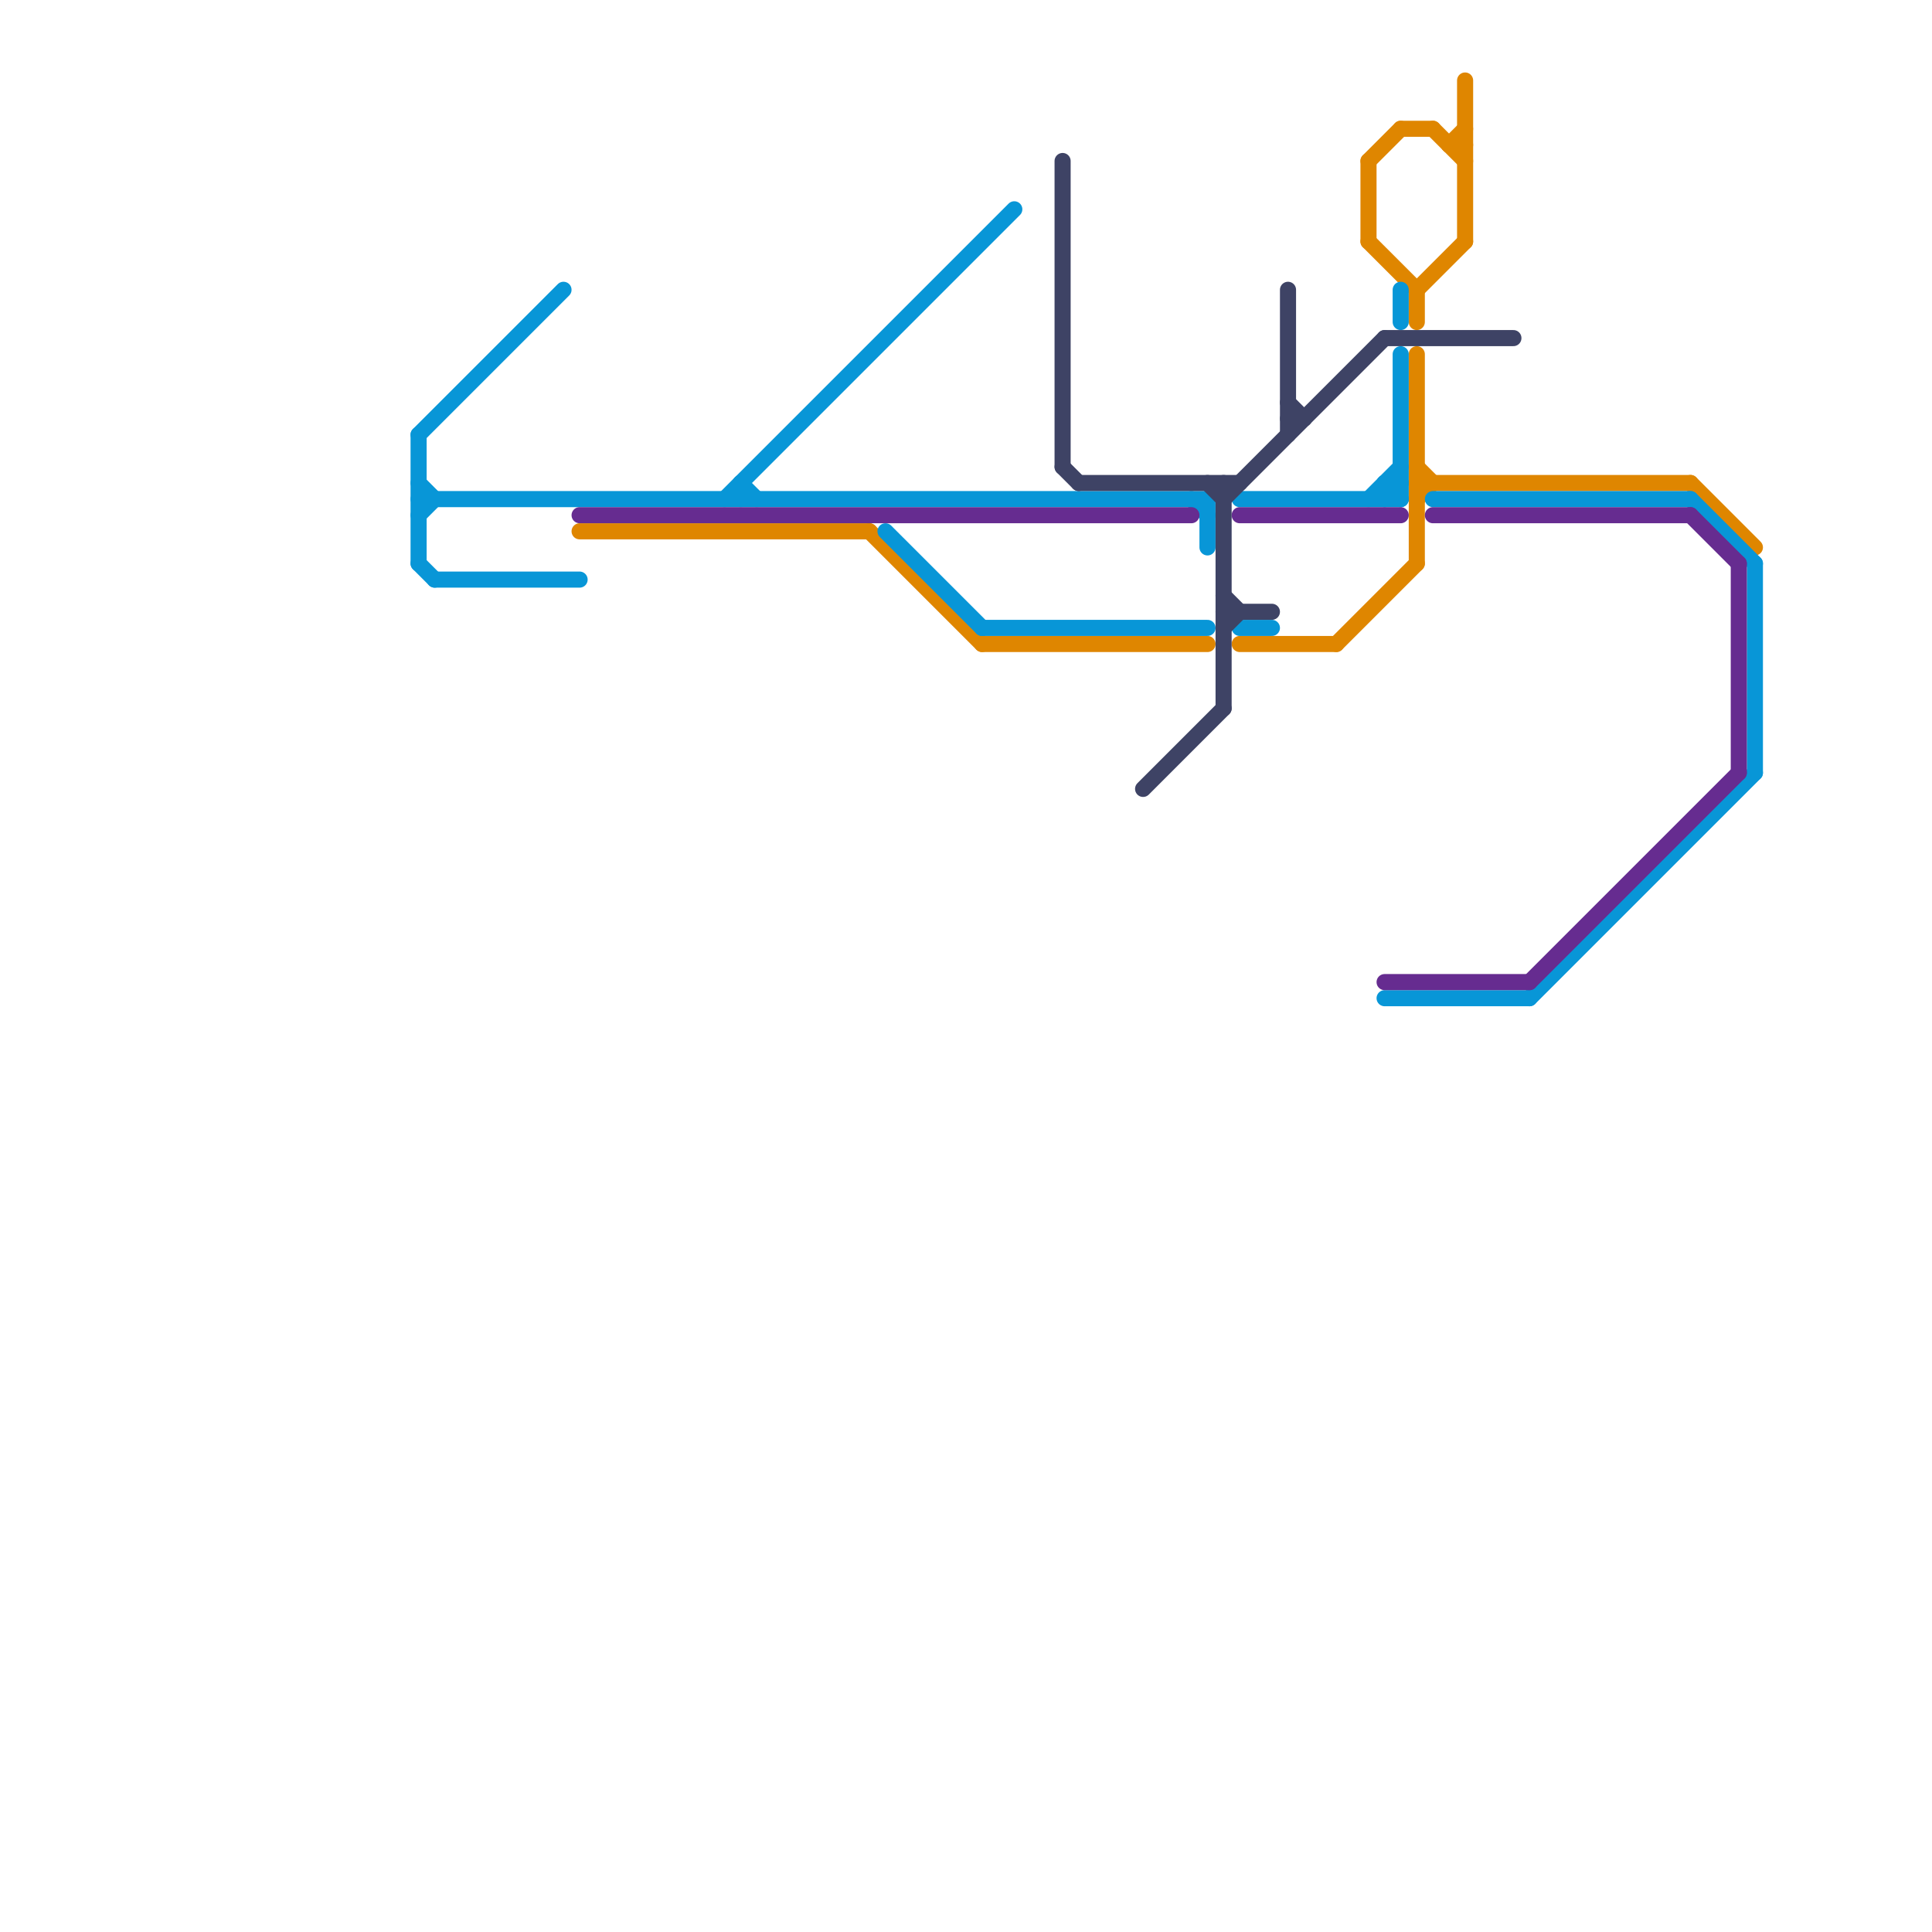 
<svg version="1.1" xmlns="http://www.w3.org/2000/svg" viewBox="0 0 120 120">
<style>text { font: 1px Helvetica; font-weight: 600; white-space: pre; dominant-baseline: central; } line { stroke-width: 1; fill: none; stroke-linecap: round; stroke-linejoin: round; } .c0 { stroke: #df8600 } .c1 { stroke: #0896d7 } .c2 { stroke: #662c90 } .c3 { stroke: #3e4365 }</style><defs><g id="wm-xf"><circle r="1.2" fill="#000"/><circle r="0.9" fill="#fff"/><circle r="0.6" fill="#000"/><circle r="0.3" fill="#fff"/></g><g id="wm"><circle r="0.6" fill="#000"/><circle r="0.3" fill="#fff"/></g></defs><line class="c0" x1="88" y1="18" x2="91" y2="15"/><line class="c0" x1="90" y1="9" x2="91" y2="8"/><line class="c0" x1="89" y1="8" x2="91" y2="10"/><line class="c0" x1="87" y1="8" x2="89" y2="8"/><line class="c0" x1="88" y1="29" x2="89" y2="30"/><line class="c0" x1="77" y1="40" x2="83" y2="40"/><line class="c0" x1="85" y1="10" x2="85" y2="15"/><line class="c0" x1="88" y1="22" x2="88" y2="35"/><line class="c0" x1="36" y1="33" x2="54" y2="33"/><line class="c0" x1="85" y1="10" x2="87" y2="8"/><line class="c0" x1="88" y1="31" x2="89" y2="30"/><line class="c0" x1="85" y1="15" x2="88" y2="18"/><line class="c0" x1="105" y1="30" x2="109" y2="34"/><line class="c0" x1="61" y1="40" x2="75" y2="40"/><line class="c0" x1="90" y1="9" x2="91" y2="9"/><line class="c0" x1="83" y1="40" x2="88" y2="35"/><line class="c0" x1="54" y1="33" x2="61" y2="40"/><line class="c0" x1="91" y1="5" x2="91" y2="15"/><line class="c0" x1="88" y1="30" x2="105" y2="30"/><line class="c0" x1="88" y1="18" x2="88" y2="20"/><line class="c1" x1="86" y1="31" x2="87" y2="30"/><line class="c1" x1="95" y1="62" x2="109" y2="48"/><line class="c1" x1="26" y1="31" x2="75" y2="31"/><line class="c1" x1="86" y1="30" x2="87" y2="31"/><line class="c1" x1="85" y1="31" x2="87" y2="29"/><line class="c1" x1="77" y1="31" x2="87" y2="31"/><line class="c1" x1="46" y1="30" x2="47" y2="31"/><line class="c1" x1="26" y1="35" x2="27" y2="36"/><line class="c1" x1="26" y1="27" x2="26" y2="35"/><line class="c1" x1="26" y1="30" x2="27" y2="31"/><line class="c1" x1="74" y1="31" x2="75" y2="32"/><line class="c1" x1="61" y1="39" x2="75" y2="39"/><line class="c1" x1="86" y1="30" x2="87" y2="30"/><line class="c1" x1="46" y1="30" x2="46" y2="31"/><line class="c1" x1="27" y1="36" x2="36" y2="36"/><line class="c1" x1="55" y1="33" x2="61" y2="39"/><line class="c1" x1="105" y1="31" x2="109" y2="35"/><line class="c1" x1="75" y1="31" x2="75" y2="34"/><line class="c1" x1="86" y1="30" x2="86" y2="31"/><line class="c1" x1="86" y1="62" x2="95" y2="62"/><line class="c1" x1="87" y1="22" x2="87" y2="31"/><line class="c1" x1="26" y1="27" x2="35" y2="18"/><line class="c1" x1="26" y1="32" x2="27" y2="31"/><line class="c1" x1="109" y1="35" x2="109" y2="48"/><line class="c1" x1="77" y1="39" x2="79" y2="39"/><line class="c1" x1="87" y1="18" x2="87" y2="20"/><line class="c1" x1="45" y1="31" x2="63" y2="13"/><line class="c1" x1="89" y1="31" x2="105" y2="31"/><line class="c2" x1="36" y1="32" x2="74" y2="32"/><line class="c2" x1="77" y1="32" x2="87" y2="32"/><line class="c2" x1="86" y1="61" x2="95" y2="61"/><line class="c2" x1="108" y1="35" x2="108" y2="48"/><line class="c2" x1="105" y1="32" x2="108" y2="35"/><line class="c2" x1="95" y1="61" x2="108" y2="48"/><line class="c2" x1="89" y1="32" x2="105" y2="32"/><line class="c3" x1="75" y1="30" x2="76" y2="31"/><line class="c3" x1="80" y1="18" x2="80" y2="27"/><line class="c3" x1="66" y1="29" x2="67" y2="30"/><line class="c3" x1="66" y1="10" x2="66" y2="29"/><line class="c3" x1="76" y1="31" x2="86" y2="21"/><line class="c3" x1="76" y1="30" x2="76" y2="44"/><line class="c3" x1="80" y1="25" x2="81" y2="26"/><line class="c3" x1="76" y1="39" x2="77" y2="38"/><line class="c3" x1="86" y1="21" x2="94" y2="21"/><line class="c3" x1="67" y1="30" x2="77" y2="30"/><line class="c3" x1="71" y1="49" x2="76" y2="44"/><line class="c3" x1="76" y1="38" x2="79" y2="38"/><line class="c3" x1="80" y1="26" x2="81" y2="26"/><line class="c3" x1="76" y1="37" x2="77" y2="38"/>
</svg>
